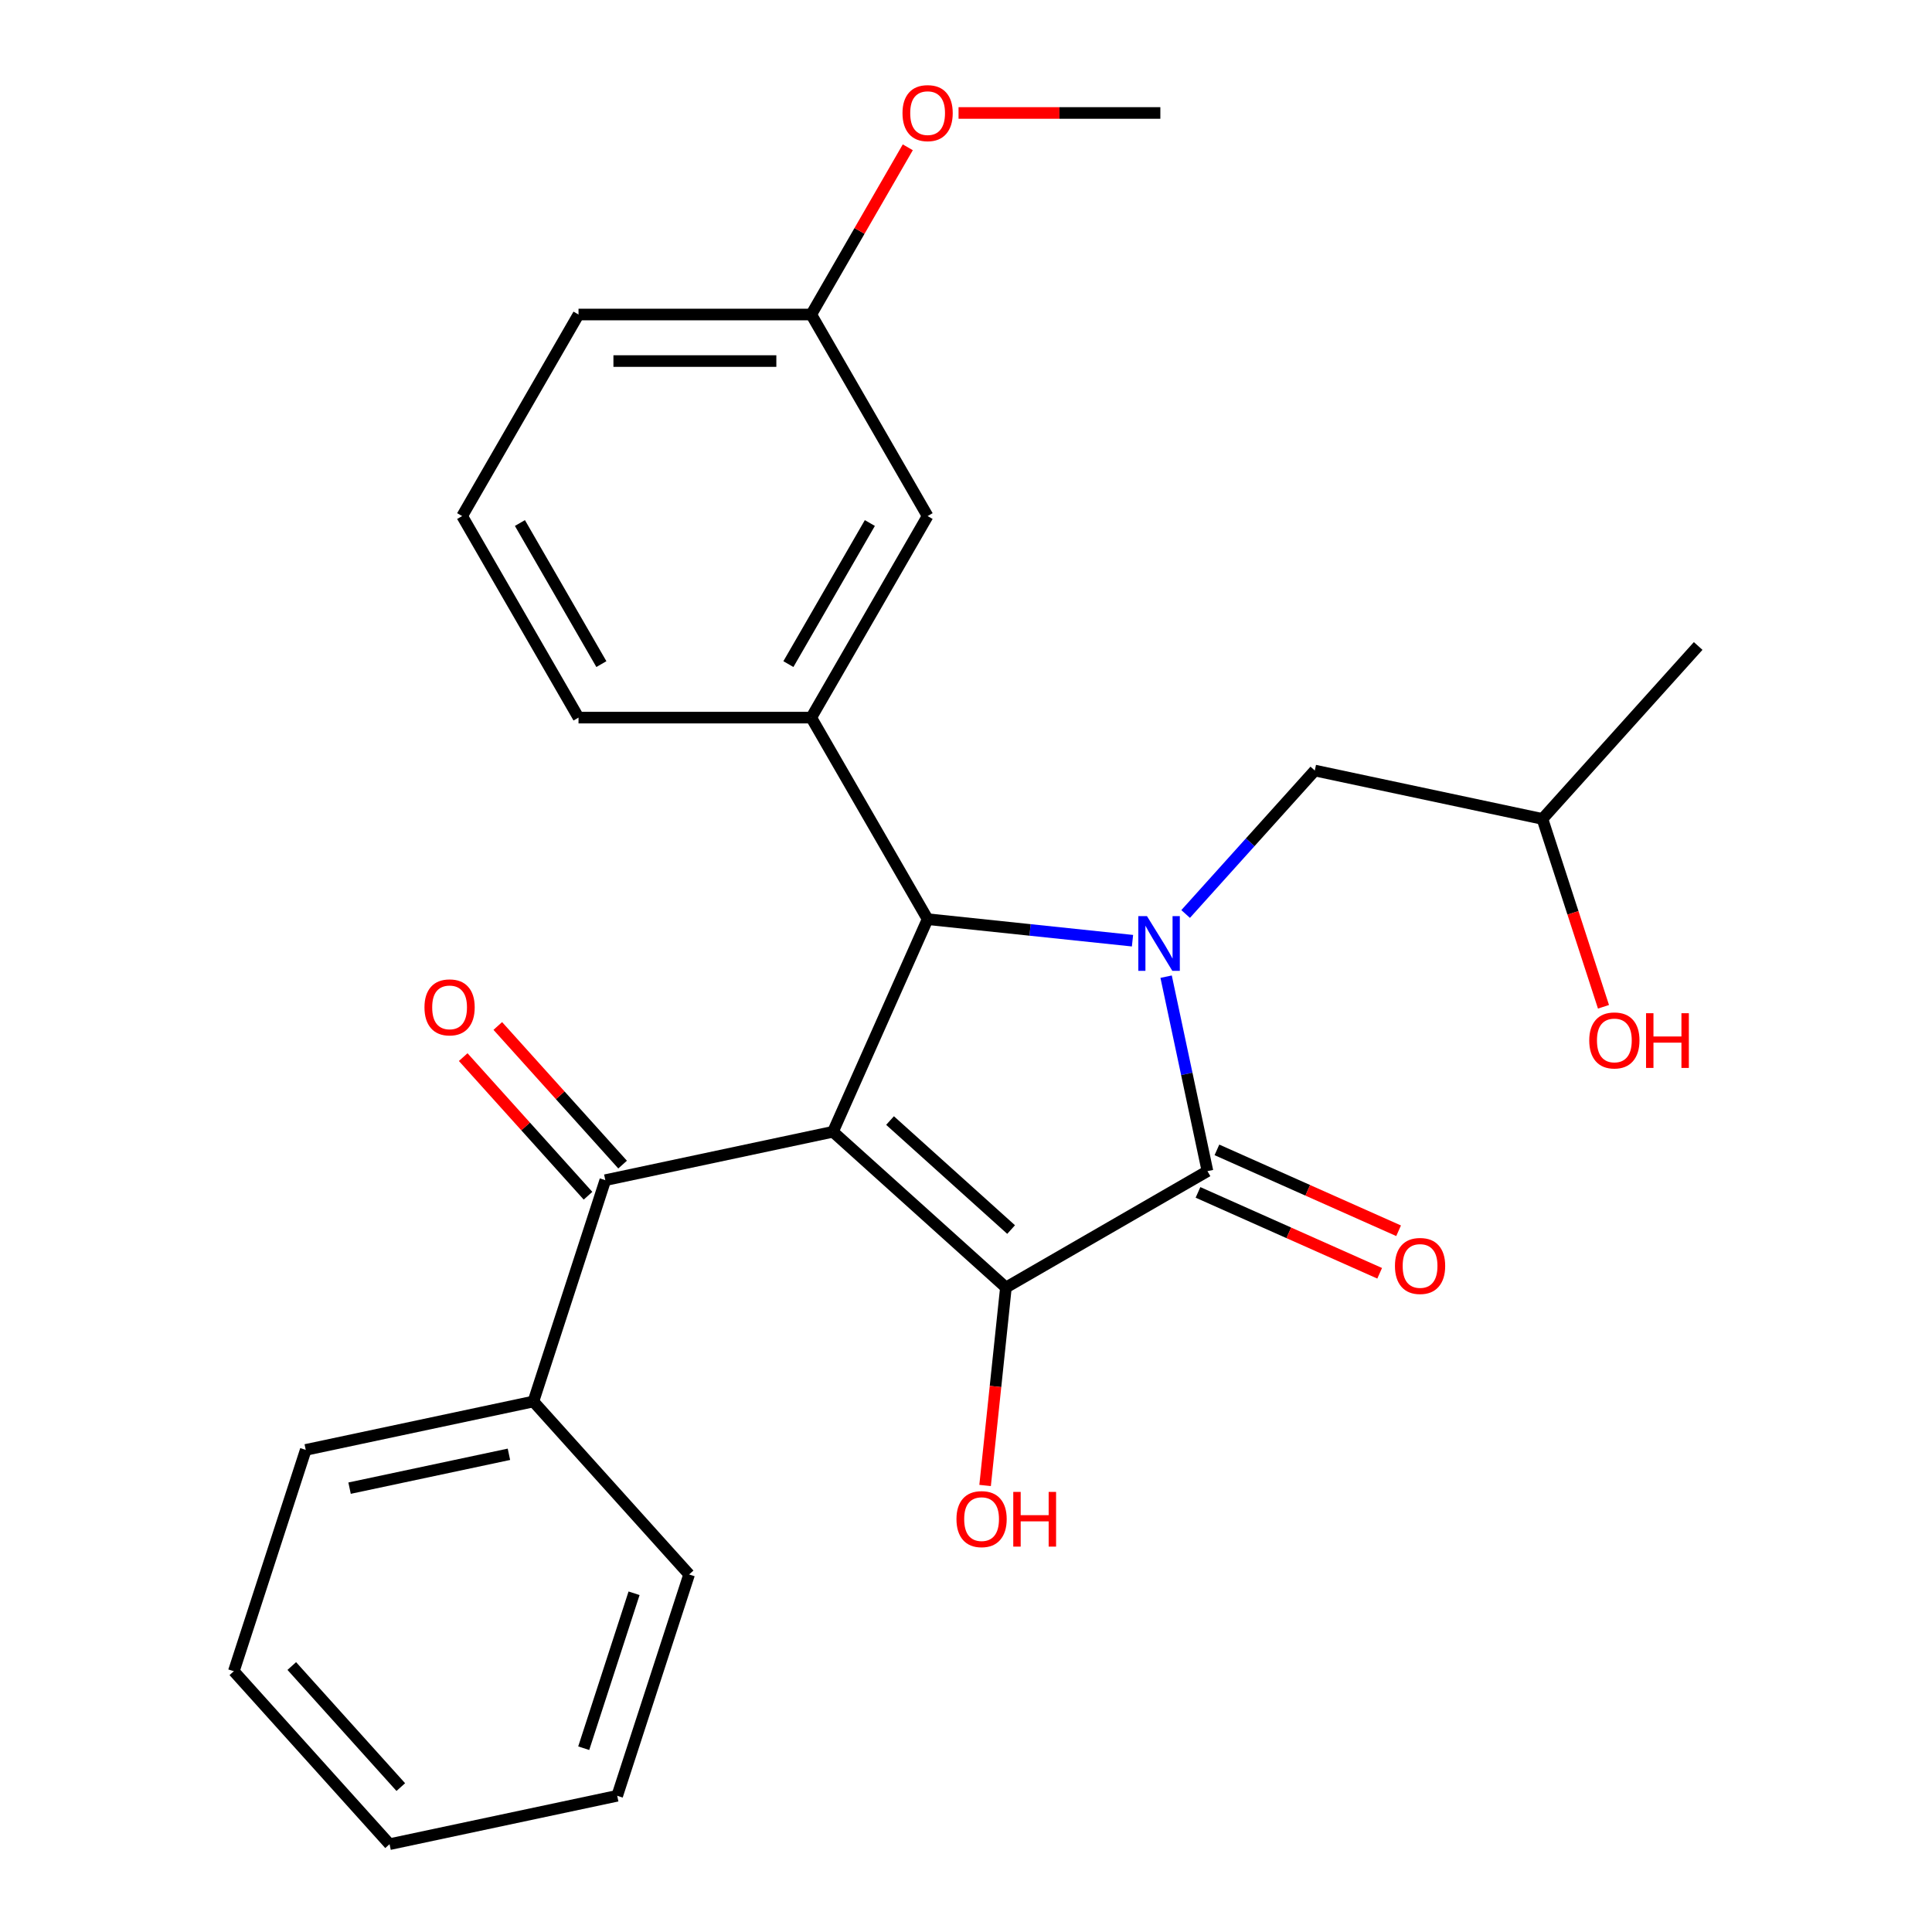 <?xml version='1.0' encoding='iso-8859-1'?>
<svg version='1.1' baseProfile='full'
              xmlns='http://www.w3.org/2000/svg'
                      xmlns:rdkit='http://www.rdkit.org/xml'
                      xmlns:xlink='http://www.w3.org/1999/xlink'
                  xml:space='preserve'
width='1000px' height='1000px' viewBox='0 0 1000 1000'>
<!-- END OF HEADER -->
<rect style='opacity:1.0;fill:#FFFFFF;stroke:none' width='1000' height='1000' x='0' y='0'> </rect>
<path class='bond-1' d='M 431.136,585.805 L 520.656,666.409' style='fill:none;fill-rule:evenodd;stroke:#000000;stroke-width:6px;stroke-linecap:butt;stroke-linejoin:miter;stroke-opacity:1' />
<path class='bond-1' d='M 460.685,579.992 L 523.349,636.415' style='fill:none;fill-rule:evenodd;stroke:#000000;stroke-width:6px;stroke-linecap:butt;stroke-linejoin:miter;stroke-opacity:1' />
<path class='bond-3' d='M 431.136,585.805 L 480.132,475.759' style='fill:none;fill-rule:evenodd;stroke:#000000;stroke-width:6px;stroke-linecap:butt;stroke-linejoin:miter;stroke-opacity:1' />
<path class='bond-4' d='M 431.136,585.805 L 313.308,610.85' style='fill:none;fill-rule:evenodd;stroke:#000000;stroke-width:6px;stroke-linecap:butt;stroke-linejoin:miter;stroke-opacity:1' />
<path class='bond-0' d='M 586.182,486.905 L 533.157,481.332' style='fill:none;fill-rule:evenodd;stroke:#0000FF;stroke-width:6px;stroke-linecap:butt;stroke-linejoin:miter;stroke-opacity:1' />
<path class='bond-0' d='M 533.157,481.332 L 480.132,475.759' style='fill:none;fill-rule:evenodd;stroke:#000000;stroke-width:6px;stroke-linecap:butt;stroke-linejoin:miter;stroke-opacity:1' />
<path class='bond-6' d='M 613.685,473.078 L 647.111,435.954' style='fill:none;fill-rule:evenodd;stroke:#0000FF;stroke-width:6px;stroke-linecap:butt;stroke-linejoin:miter;stroke-opacity:1' />
<path class='bond-6' d='M 647.111,435.954 L 680.537,398.83' style='fill:none;fill-rule:evenodd;stroke:#000000;stroke-width:6px;stroke-linecap:butt;stroke-linejoin:miter;stroke-opacity:1' />
<path class='bond-26' d='M 603.583,505.522 L 614.281,555.85' style='fill:none;fill-rule:evenodd;stroke:#0000FF;stroke-width:6px;stroke-linecap:butt;stroke-linejoin:miter;stroke-opacity:1' />
<path class='bond-26' d='M 614.281,555.85 L 624.978,606.179' style='fill:none;fill-rule:evenodd;stroke:#000000;stroke-width:6px;stroke-linecap:butt;stroke-linejoin:miter;stroke-opacity:1' />
<path class='bond-2' d='M 520.656,666.409 L 624.978,606.179' style='fill:none;fill-rule:evenodd;stroke:#000000;stroke-width:6px;stroke-linecap:butt;stroke-linejoin:miter;stroke-opacity:1' />
<path class='bond-11' d='M 520.656,666.409 L 515.271,717.644' style='fill:none;fill-rule:evenodd;stroke:#000000;stroke-width:6px;stroke-linecap:butt;stroke-linejoin:miter;stroke-opacity:1' />
<path class='bond-11' d='M 515.271,717.644 L 509.886,768.879' style='fill:none;fill-rule:evenodd;stroke:#FF0000;stroke-width:6px;stroke-linecap:butt;stroke-linejoin:miter;stroke-opacity:1' />
<path class='bond-7' d='M 620.079,617.183 L 667.096,638.117' style='fill:none;fill-rule:evenodd;stroke:#000000;stroke-width:6px;stroke-linecap:butt;stroke-linejoin:miter;stroke-opacity:1' />
<path class='bond-7' d='M 667.096,638.117 L 714.114,659.05' style='fill:none;fill-rule:evenodd;stroke:#FF0000;stroke-width:6px;stroke-linecap:butt;stroke-linejoin:miter;stroke-opacity:1' />
<path class='bond-7' d='M 629.878,595.174 L 676.895,616.108' style='fill:none;fill-rule:evenodd;stroke:#000000;stroke-width:6px;stroke-linecap:butt;stroke-linejoin:miter;stroke-opacity:1' />
<path class='bond-7' d='M 676.895,616.108 L 723.913,637.041' style='fill:none;fill-rule:evenodd;stroke:#FF0000;stroke-width:6px;stroke-linecap:butt;stroke-linejoin:miter;stroke-opacity:1' />
<path class='bond-5' d='M 480.132,475.759 L 419.902,371.437' style='fill:none;fill-rule:evenodd;stroke:#000000;stroke-width:6px;stroke-linecap:butt;stroke-linejoin:miter;stroke-opacity:1' />
<path class='bond-9' d='M 322.26,602.79 L 289.959,566.916' style='fill:none;fill-rule:evenodd;stroke:#000000;stroke-width:6px;stroke-linecap:butt;stroke-linejoin:miter;stroke-opacity:1' />
<path class='bond-9' d='M 289.959,566.916 L 257.657,531.042' style='fill:none;fill-rule:evenodd;stroke:#FF0000;stroke-width:6px;stroke-linecap:butt;stroke-linejoin:miter;stroke-opacity:1' />
<path class='bond-9' d='M 304.356,618.911 L 272.055,583.037' style='fill:none;fill-rule:evenodd;stroke:#000000;stroke-width:6px;stroke-linecap:butt;stroke-linejoin:miter;stroke-opacity:1' />
<path class='bond-9' d='M 272.055,583.037 L 239.753,547.162' style='fill:none;fill-rule:evenodd;stroke:#FF0000;stroke-width:6px;stroke-linecap:butt;stroke-linejoin:miter;stroke-opacity:1' />
<path class='bond-10' d='M 313.308,610.85 L 276.083,725.415' style='fill:none;fill-rule:evenodd;stroke:#000000;stroke-width:6px;stroke-linecap:butt;stroke-linejoin:miter;stroke-opacity:1' />
<path class='bond-8' d='M 419.902,371.437 L 480.132,267.114' style='fill:none;fill-rule:evenodd;stroke:#000000;stroke-width:6px;stroke-linecap:butt;stroke-linejoin:miter;stroke-opacity:1' />
<path class='bond-8' d='M 408.072,343.742 L 450.233,270.717' style='fill:none;fill-rule:evenodd;stroke:#000000;stroke-width:6px;stroke-linecap:butt;stroke-linejoin:miter;stroke-opacity:1' />
<path class='bond-13' d='M 419.902,371.437 L 299.441,371.437' style='fill:none;fill-rule:evenodd;stroke:#000000;stroke-width:6px;stroke-linecap:butt;stroke-linejoin:miter;stroke-opacity:1' />
<path class='bond-14' d='M 680.537,398.83 L 798.366,423.876' style='fill:none;fill-rule:evenodd;stroke:#000000;stroke-width:6px;stroke-linecap:butt;stroke-linejoin:miter;stroke-opacity:1' />
<path class='bond-12' d='M 480.132,267.114 L 419.902,162.792' style='fill:none;fill-rule:evenodd;stroke:#000000;stroke-width:6px;stroke-linecap:butt;stroke-linejoin:miter;stroke-opacity:1' />
<path class='bond-18' d='M 276.083,725.415 L 158.255,750.461' style='fill:none;fill-rule:evenodd;stroke:#000000;stroke-width:6px;stroke-linecap:butt;stroke-linejoin:miter;stroke-opacity:1' />
<path class='bond-18' d='M 263.418,752.738 L 180.938,770.269' style='fill:none;fill-rule:evenodd;stroke:#000000;stroke-width:6px;stroke-linecap:butt;stroke-linejoin:miter;stroke-opacity:1' />
<path class='bond-19' d='M 276.083,725.415 L 356.687,814.935' style='fill:none;fill-rule:evenodd;stroke:#000000;stroke-width:6px;stroke-linecap:butt;stroke-linejoin:miter;stroke-opacity:1' />
<path class='bond-15' d='M 419.902,162.792 L 444.887,119.517' style='fill:none;fill-rule:evenodd;stroke:#000000;stroke-width:6px;stroke-linecap:butt;stroke-linejoin:miter;stroke-opacity:1' />
<path class='bond-15' d='M 444.887,119.517 L 469.872,76.242' style='fill:none;fill-rule:evenodd;stroke:#FF0000;stroke-width:6px;stroke-linecap:butt;stroke-linejoin:miter;stroke-opacity:1' />
<path class='bond-28' d='M 419.902,162.792 L 299.441,162.792' style='fill:none;fill-rule:evenodd;stroke:#000000;stroke-width:6px;stroke-linecap:butt;stroke-linejoin:miter;stroke-opacity:1' />
<path class='bond-28' d='M 401.833,186.884 L 317.51,186.884' style='fill:none;fill-rule:evenodd;stroke:#000000;stroke-width:6px;stroke-linecap:butt;stroke-linejoin:miter;stroke-opacity:1' />
<path class='bond-17' d='M 299.441,371.437 L 239.21,267.114' style='fill:none;fill-rule:evenodd;stroke:#000000;stroke-width:6px;stroke-linecap:butt;stroke-linejoin:miter;stroke-opacity:1' />
<path class='bond-17' d='M 311.271,343.742 L 269.109,270.717' style='fill:none;fill-rule:evenodd;stroke:#000000;stroke-width:6px;stroke-linecap:butt;stroke-linejoin:miter;stroke-opacity:1' />
<path class='bond-16' d='M 798.366,423.876 L 814.162,472.492' style='fill:none;fill-rule:evenodd;stroke:#000000;stroke-width:6px;stroke-linecap:butt;stroke-linejoin:miter;stroke-opacity:1' />
<path class='bond-16' d='M 814.162,472.492 L 829.959,521.109' style='fill:none;fill-rule:evenodd;stroke:#FF0000;stroke-width:6px;stroke-linecap:butt;stroke-linejoin:miter;stroke-opacity:1' />
<path class='bond-22' d='M 798.366,423.876 L 878.97,334.356' style='fill:none;fill-rule:evenodd;stroke:#000000;stroke-width:6px;stroke-linecap:butt;stroke-linejoin:miter;stroke-opacity:1' />
<path class='bond-21' d='M 496.144,58.47 L 548.368,58.47' style='fill:none;fill-rule:evenodd;stroke:#FF0000;stroke-width:6px;stroke-linecap:butt;stroke-linejoin:miter;stroke-opacity:1' />
<path class='bond-21' d='M 548.368,58.47 L 600.593,58.47' style='fill:none;fill-rule:evenodd;stroke:#000000;stroke-width:6px;stroke-linecap:butt;stroke-linejoin:miter;stroke-opacity:1' />
<path class='bond-20' d='M 239.21,267.114 L 299.441,162.792' style='fill:none;fill-rule:evenodd;stroke:#000000;stroke-width:6px;stroke-linecap:butt;stroke-linejoin:miter;stroke-opacity:1' />
<path class='bond-23' d='M 158.255,750.461 L 121.03,865.026' style='fill:none;fill-rule:evenodd;stroke:#000000;stroke-width:6px;stroke-linecap:butt;stroke-linejoin:miter;stroke-opacity:1' />
<path class='bond-24' d='M 356.687,814.935 L 319.463,929.5' style='fill:none;fill-rule:evenodd;stroke:#000000;stroke-width:6px;stroke-linecap:butt;stroke-linejoin:miter;stroke-opacity:1' />
<path class='bond-24' d='M 328.191,824.675 L 302.134,904.871' style='fill:none;fill-rule:evenodd;stroke:#000000;stroke-width:6px;stroke-linecap:butt;stroke-linejoin:miter;stroke-opacity:1' />
<path class='bond-27' d='M 121.03,865.026 L 201.634,954.545' style='fill:none;fill-rule:evenodd;stroke:#000000;stroke-width:6px;stroke-linecap:butt;stroke-linejoin:miter;stroke-opacity:1' />
<path class='bond-27' d='M 151.025,862.333 L 207.448,924.997' style='fill:none;fill-rule:evenodd;stroke:#000000;stroke-width:6px;stroke-linecap:butt;stroke-linejoin:miter;stroke-opacity:1' />
<path class='bond-25' d='M 319.463,929.5 L 201.634,954.545' style='fill:none;fill-rule:evenodd;stroke:#000000;stroke-width:6px;stroke-linecap:butt;stroke-linejoin:miter;stroke-opacity:1' />
<path  class='atom-1' d='M 593.673 474.19
L 602.953 489.19
Q 603.873 490.67, 605.353 493.35
Q 606.833 496.03, 606.913 496.19
L 606.913 474.19
L 610.673 474.19
L 610.673 502.51
L 606.793 502.51
L 596.833 486.11
Q 595.673 484.19, 594.433 481.99
Q 593.233 479.79, 592.873 479.11
L 592.873 502.51
L 589.193 502.51
L 589.193 474.19
L 593.673 474.19
' fill='#0000FF'/>
<path  class='atom-8' d='M 722.025 655.255
Q 722.025 648.455, 725.385 644.655
Q 728.745 640.855, 735.025 640.855
Q 741.305 640.855, 744.665 644.655
Q 748.025 648.455, 748.025 655.255
Q 748.025 662.135, 744.625 666.055
Q 741.225 669.935, 735.025 669.935
Q 728.785 669.935, 725.385 666.055
Q 722.025 662.175, 722.025 655.255
M 735.025 666.735
Q 739.345 666.735, 741.665 663.855
Q 744.025 660.935, 744.025 655.255
Q 744.025 649.695, 741.665 646.895
Q 739.345 644.055, 735.025 644.055
Q 730.705 644.055, 728.345 646.855
Q 726.025 649.655, 726.025 655.255
Q 726.025 660.975, 728.345 663.855
Q 730.705 666.735, 735.025 666.735
' fill='#FF0000'/>
<path  class='atom-10' d='M 219.704 521.41
Q 219.704 514.61, 223.064 510.81
Q 226.424 507.01, 232.704 507.01
Q 238.984 507.01, 242.344 510.81
Q 245.704 514.61, 245.704 521.41
Q 245.704 528.29, 242.304 532.21
Q 238.904 536.09, 232.704 536.09
Q 226.464 536.09, 223.064 532.21
Q 219.704 528.33, 219.704 521.41
M 232.704 532.89
Q 237.024 532.89, 239.344 530.01
Q 241.704 527.09, 241.704 521.41
Q 241.704 515.85, 239.344 513.05
Q 237.024 510.21, 232.704 510.21
Q 228.384 510.21, 226.024 513.01
Q 223.704 515.81, 223.704 521.41
Q 223.704 527.13, 226.024 530.01
Q 228.384 532.89, 232.704 532.89
' fill='#FF0000'/>
<path  class='atom-12' d='M 495.065 786.29
Q 495.065 779.49, 498.425 775.69
Q 501.785 771.89, 508.065 771.89
Q 514.345 771.89, 517.705 775.69
Q 521.065 779.49, 521.065 786.29
Q 521.065 793.17, 517.665 797.09
Q 514.265 800.97, 508.065 800.97
Q 501.825 800.97, 498.425 797.09
Q 495.065 793.21, 495.065 786.29
M 508.065 797.77
Q 512.385 797.77, 514.705 794.89
Q 517.065 791.97, 517.065 786.29
Q 517.065 780.73, 514.705 777.93
Q 512.385 775.09, 508.065 775.09
Q 503.745 775.09, 501.385 777.89
Q 499.065 780.69, 499.065 786.29
Q 499.065 792.01, 501.385 794.89
Q 503.745 797.77, 508.065 797.77
' fill='#FF0000'/>
<path  class='atom-12' d='M 524.465 772.21
L 528.305 772.21
L 528.305 784.25
L 542.785 784.25
L 542.785 772.21
L 546.625 772.21
L 546.625 800.53
L 542.785 800.53
L 542.785 787.45
L 528.305 787.45
L 528.305 800.53
L 524.465 800.53
L 524.465 772.21
' fill='#FF0000'/>
<path  class='atom-16' d='M 467.132 58.55
Q 467.132 51.75, 470.492 47.95
Q 473.852 44.15, 480.132 44.15
Q 486.412 44.15, 489.772 47.95
Q 493.132 51.75, 493.132 58.55
Q 493.132 65.43, 489.732 69.35
Q 486.332 73.23, 480.132 73.23
Q 473.892 73.23, 470.492 69.35
Q 467.132 65.47, 467.132 58.55
M 480.132 70.03
Q 484.452 70.03, 486.772 67.15
Q 489.132 64.23, 489.132 58.55
Q 489.132 52.99, 486.772 50.19
Q 484.452 47.35, 480.132 47.35
Q 475.812 47.35, 473.452 50.15
Q 471.132 52.95, 471.132 58.55
Q 471.132 64.27, 473.452 67.15
Q 475.812 70.03, 480.132 70.03
' fill='#FF0000'/>
<path  class='atom-17' d='M 822.59 538.521
Q 822.59 531.721, 825.95 527.921
Q 829.31 524.121, 835.59 524.121
Q 841.87 524.121, 845.23 527.921
Q 848.59 531.721, 848.59 538.521
Q 848.59 545.401, 845.19 549.321
Q 841.79 553.201, 835.59 553.201
Q 829.35 553.201, 825.95 549.321
Q 822.59 545.441, 822.59 538.521
M 835.59 550.001
Q 839.91 550.001, 842.23 547.121
Q 844.59 544.201, 844.59 538.521
Q 844.59 532.961, 842.23 530.161
Q 839.91 527.321, 835.59 527.321
Q 831.27 527.321, 828.91 530.121
Q 826.59 532.921, 826.59 538.521
Q 826.59 544.241, 828.91 547.121
Q 831.27 550.001, 835.59 550.001
' fill='#FF0000'/>
<path  class='atom-17' d='M 851.99 524.441
L 855.83 524.441
L 855.83 536.481
L 870.31 536.481
L 870.31 524.441
L 874.15 524.441
L 874.15 552.761
L 870.31 552.761
L 870.31 539.681
L 855.83 539.681
L 855.83 552.761
L 851.99 552.761
L 851.99 524.441
' fill='#FF0000'/>
</svg>
